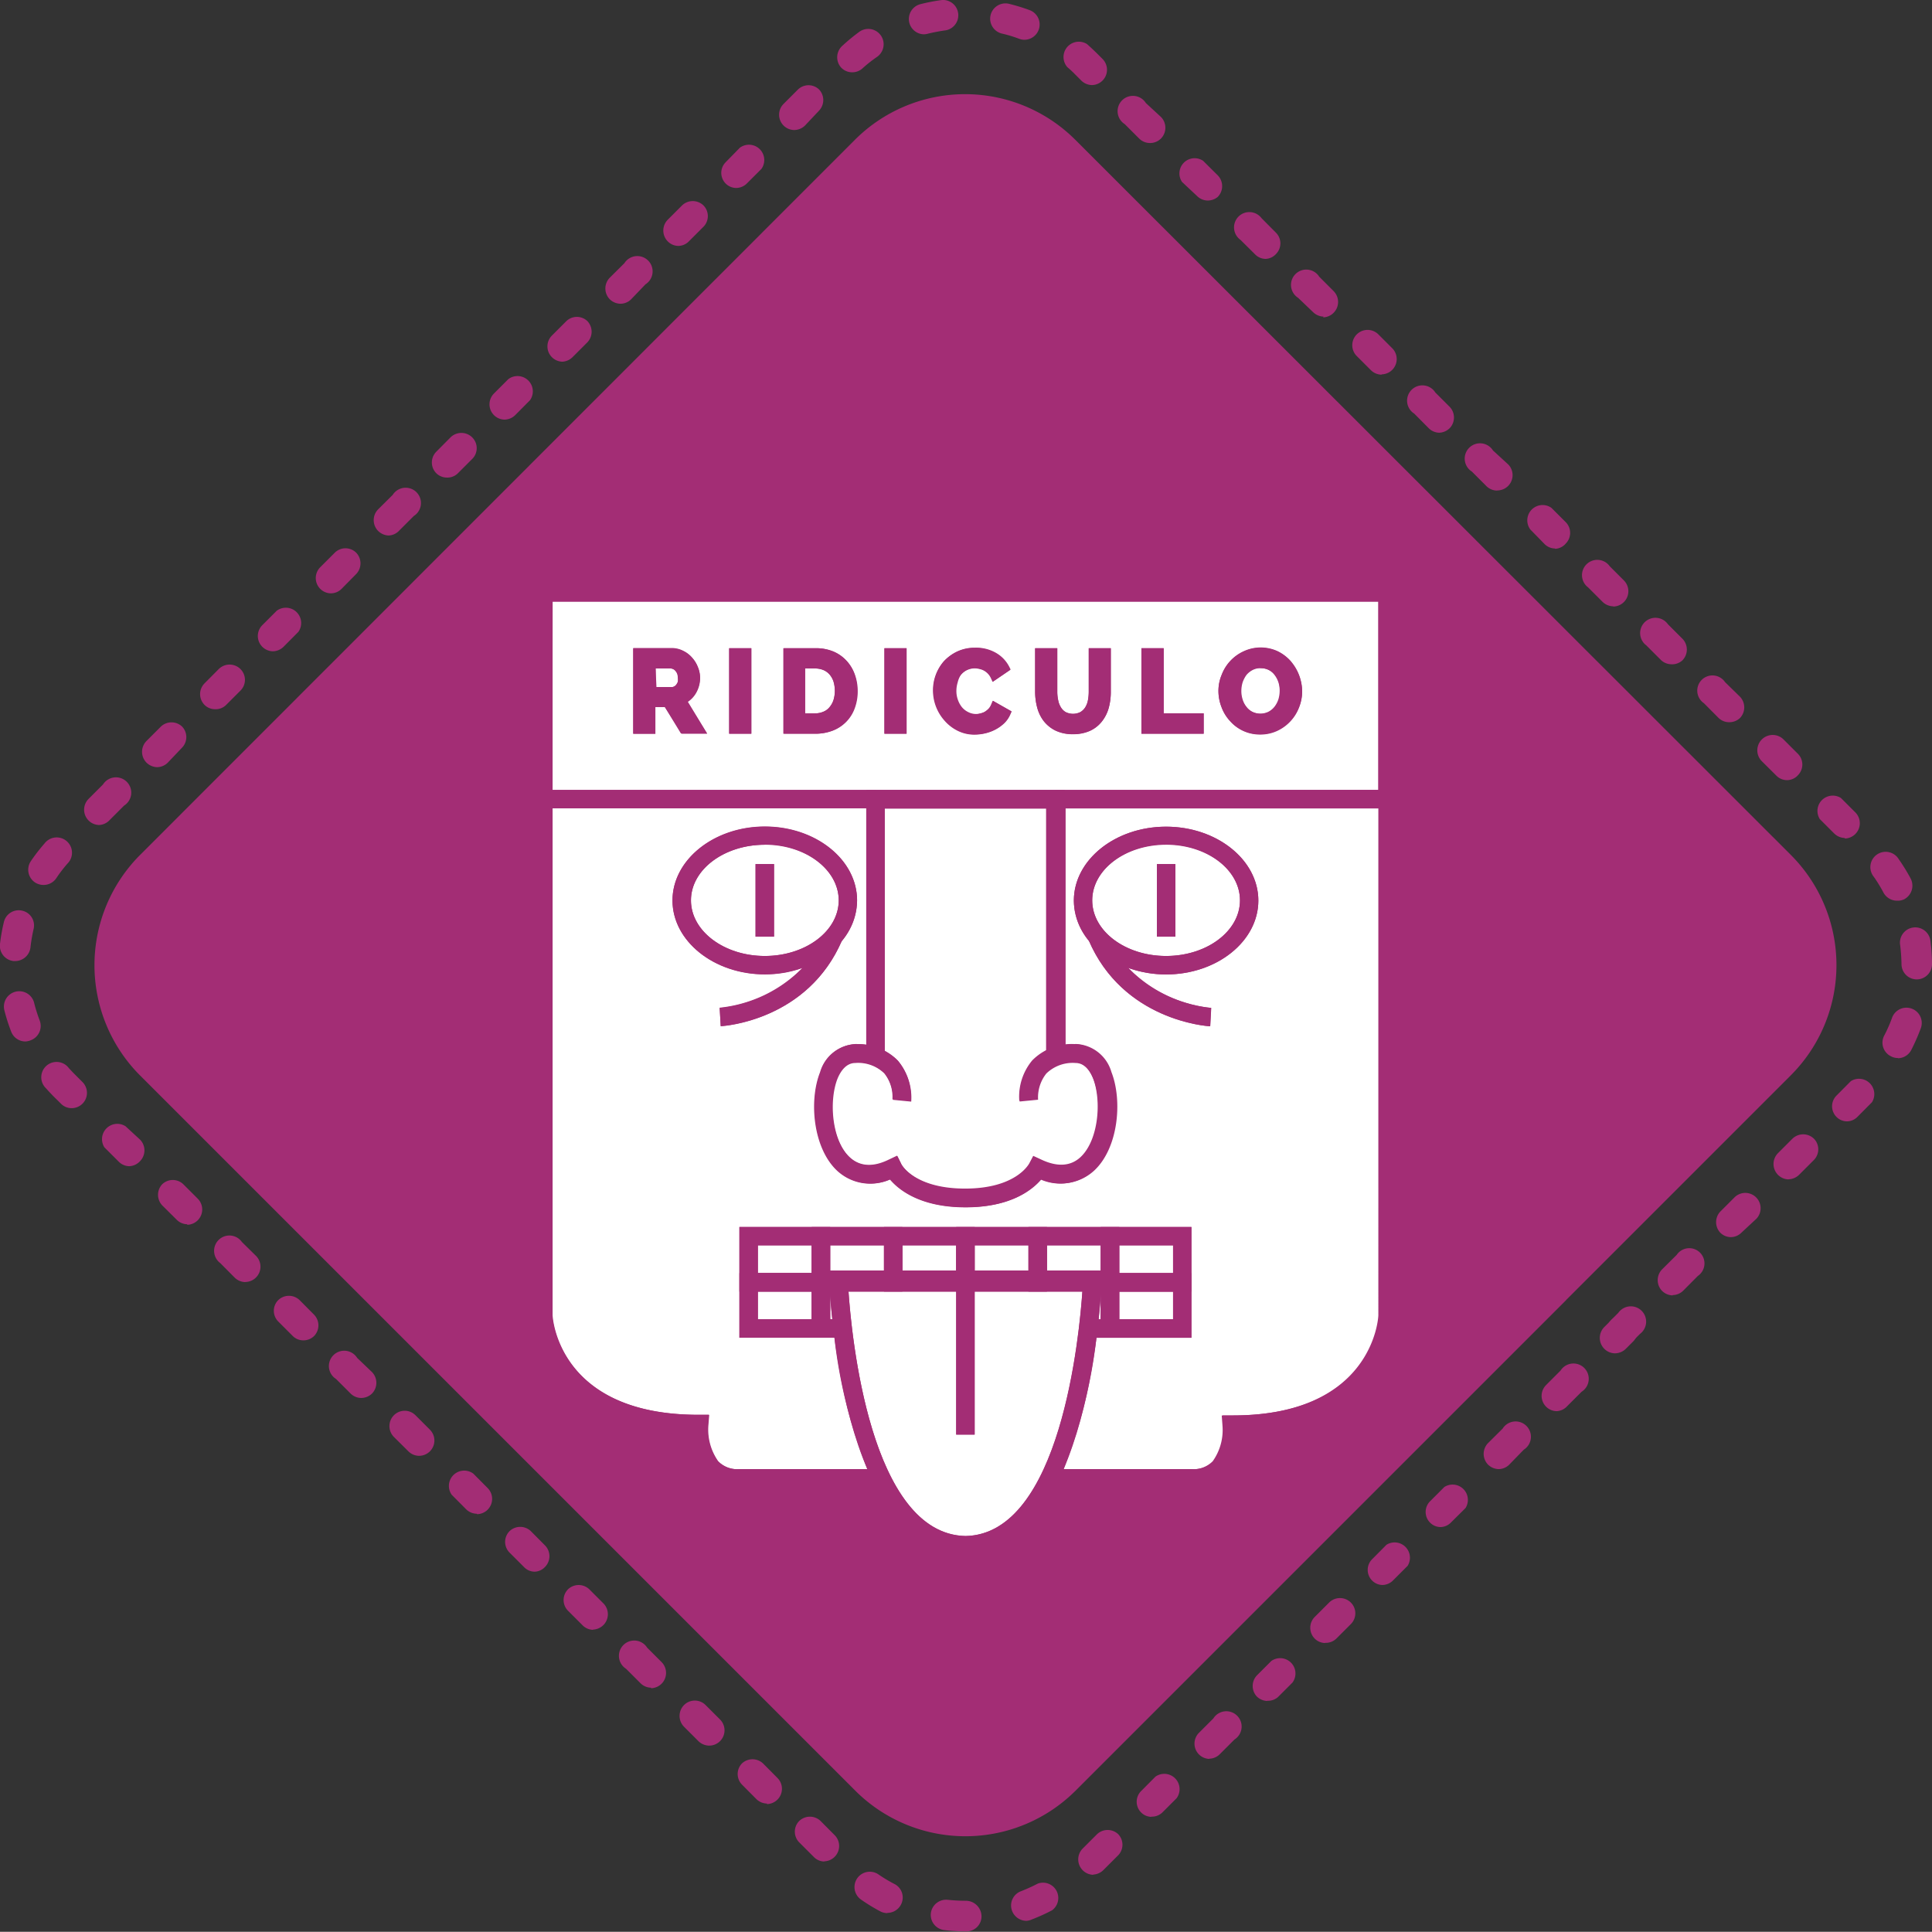 <svg xmlns="http://www.w3.org/2000/svg" id="Capa_1" data-name="Capa 1" viewBox="0 0 183.06 183.04"><rect x="0" y="0" width="183.06" height="183.04" fill="#333333" stroke="none"/><defs><style>.cls-1{fill:#a32d75;}.cls-2{fill:#fff;}</style></defs><path class="cls-1" d="M148.41,123.17l-46.49,46.49a14.77,14.77,0,0,1-20.89,0L13.27,101.9a14.79,14.79,0,0,1,0-20.89L81,13.25a14.77,14.77,0,0,1,20.89,0L169.68,81a14.77,14.77,0,0,1,0,20.89l-21.27,21.27"></path><path class="cls-1" d="M153,128.23a1.46,1.46,0,0,1-1-2.48l.68-.68a1.46,1.46,0,0,1,2.05,0,1.44,1.44,0,0,1,0,2.05l-.68.68A1.49,1.49,0,0,1,153,128.23Z"></path><path class="cls-1" d="M91.56,183h-.08a17.11,17.11,0,0,1-2-.12,1.45,1.45,0,0,1-1.28-1.6,1.46,1.46,0,0,1,1.61-1.27,16,16,0,0,0,1.69.09A1.49,1.49,0,0,1,93,181.59,1.42,1.42,0,0,1,91.56,183ZM97.25,182a1.46,1.46,0,0,1-1.35-.93,1.44,1.44,0,0,1,.83-1.87,15.55,15.55,0,0,0,1.61-.73A1.45,1.45,0,0,1,99.69,181a17.56,17.56,0,0,1-1.92.87A1.37,1.37,0,0,1,97.25,182Zm-13.17-.73a1.43,1.43,0,0,1-.66-.16A17.43,17.43,0,0,1,81.6,180a1.45,1.45,0,0,1,1.63-2.4,13.57,13.57,0,0,0,1.52.91,1.44,1.44,0,0,1,.62,1.95A1.46,1.46,0,0,1,84.08,181.25Zm19.5-3.63a1.46,1.46,0,0,1-1-2.48l1.37-1.37a1.46,1.46,0,0,1,2,0,1.44,1.44,0,0,1,0,2l-1.37,1.37A1.49,1.49,0,0,1,103.58,177.62Zm-25.47-1.26a1.41,1.41,0,0,1-1-.43l-1.37-1.37a1.44,1.44,0,0,1,0-2.05,1.46,1.46,0,0,1,2,0l1.37,1.38a1.45,1.45,0,0,1,0,2A1.43,1.43,0,0,1,78.11,176.36Zm31-4.23a1.41,1.41,0,0,1-1-.43,1.43,1.43,0,0,1,0-2l1.37-1.38a1.45,1.45,0,0,1,2,2.05l-1.37,1.37A1.45,1.45,0,0,1,109.07,172.13Zm-36.44-1.26a1.48,1.48,0,0,1-1-.42l-1.37-1.38a1.44,1.44,0,0,1,0-2,1.46,1.46,0,0,1,2,0l1.37,1.38a1.45,1.45,0,0,1-1,2.47Zm41.93-4.23a1.45,1.45,0,0,1-1-2.47l1.37-1.37a1.45,1.45,0,1,1,2,2l-1.38,1.38A1.44,1.44,0,0,1,114.56,166.64Zm-47.42-1.26a1.48,1.48,0,0,1-1-.42l-1.37-1.37a1.46,1.46,0,0,1,0-2.05,1.44,1.44,0,0,1,2.05,0l1.37,1.37a1.45,1.45,0,0,1-1,2.47Zm52.91-4.23a1.48,1.48,0,0,1-1-.42,1.46,1.46,0,0,1,0-2l1.37-1.37a1.45,1.45,0,0,1,2,2.05l-1.37,1.37A1.44,1.44,0,0,1,120.05,161.15Zm-58.4-1.26a1.44,1.44,0,0,1-1-.42l-1.37-1.37a1.45,1.45,0,1,1,2-2l1.37,1.37a1.45,1.45,0,0,1-1,2.47Zm63.88-4.23a1.44,1.44,0,0,1-1-.42,1.46,1.46,0,0,1,0-2.05l1.37-1.37a1.46,1.46,0,0,1,2.05,0,1.44,1.44,0,0,1,0,2.05l-1.37,1.37A1.44,1.44,0,0,1,125.53,155.66Zm-69.37-1.25a1.45,1.45,0,0,1-1-.43l-1.37-1.37a1.44,1.44,0,0,1,0-2.05,1.46,1.46,0,0,1,2,0l1.37,1.37a1.46,1.46,0,0,1,0,2A1.49,1.49,0,0,1,56.16,154.41ZM131,150.18a1.41,1.41,0,0,1-1-.43,1.43,1.43,0,0,1,0-2l1.37-1.38a1.45,1.45,0,0,1,2,2l-1.37,1.37A1.45,1.45,0,0,1,131,150.18Zm-80.34-1.26a1.41,1.41,0,0,1-1-.43l-1.37-1.37a1.44,1.44,0,0,1,0-2.05,1.46,1.46,0,0,1,2,0l1.37,1.38a1.45,1.45,0,0,1,0,2A1.41,1.41,0,0,1,50.68,148.92Zm85.83-4.23a1.41,1.41,0,0,1-1-.43,1.43,1.43,0,0,1,0-2l1.37-1.37a1.45,1.45,0,0,1,2,2l-1.38,1.37A1.41,1.41,0,0,1,136.51,144.69Zm-91.32-1.26a1.48,1.48,0,0,1-1-.42l-1.37-1.38a1.45,1.45,0,0,1,2.05-2L46.21,141a1.45,1.45,0,0,1-1,2.47ZM142,139.2a1.48,1.48,0,0,1-1-.42,1.46,1.46,0,0,1,0-2.05l1.38-1.37a1.45,1.45,0,1,1,2,2L143,138.78A1.44,1.44,0,0,1,142,139.2ZM39.7,137.94a1.44,1.44,0,0,1-1-.42l-1.38-1.37a1.46,1.46,0,0,1,0-2.05,1.44,1.44,0,0,1,2.05,0l1.37,1.37a1.45,1.45,0,0,1-1,2.47Zm107.79-4.23a1.45,1.45,0,0,1-1-2.47l1.37-1.37a1.45,1.45,0,1,1,2,2l-1.37,1.37A1.44,1.44,0,0,1,147.49,133.71ZM34.21,132.46a1.45,1.45,0,0,1-1-.43l-1.37-1.37a1.45,1.45,0,1,1,2-2L35.24,130a1.46,1.46,0,0,1,0,2.05A1.49,1.49,0,0,1,34.21,132.46ZM28.72,127a1.41,1.41,0,0,1-1-.43l-1.37-1.37a1.44,1.44,0,0,1,0-2,1.46,1.46,0,0,1,2.05,0l1.37,1.38a1.45,1.45,0,0,1,0,2A1.43,1.43,0,0,1,28.72,127Zm129.77-4.26a1.48,1.48,0,0,1-1-.42,1.46,1.46,0,0,1,0-2.05l1.38-1.37a1.44,1.44,0,1,1,2,2l-1.37,1.38A1.44,1.44,0,0,1,158.49,122.71ZM23.24,121.48a1.48,1.48,0,0,1-1-.42l-1.37-1.38a1.45,1.45,0,1,1,2.05-2L24.26,119a1.45,1.45,0,0,1-1,2.47ZM164,117.22a1.44,1.44,0,0,1-1-.42,1.46,1.46,0,0,1,0-2l1.37-1.37a1.45,1.45,0,0,1,2.05,2.05L165,116.8A1.44,1.44,0,0,1,164,117.22ZM17.75,116a1.44,1.44,0,0,1-1-.42l-1.38-1.37a1.46,1.46,0,0,1,0-2,1.44,1.44,0,0,1,2,0l1.37,1.37a1.45,1.45,0,0,1-1,2.47Zm151.71-4.25a1.46,1.46,0,0,1-1-2.48l1.37-1.37a1.46,1.46,0,0,1,2.05,0,1.44,1.44,0,0,1,0,2l-1.37,1.37A1.49,1.49,0,0,1,169.46,111.74ZM12.26,110.5a1.44,1.44,0,0,1-1-.42l-1.37-1.37a1.45,1.45,0,0,1,2-2L13.29,108a1.46,1.46,0,0,1,0,2A1.48,1.48,0,0,1,12.26,110.5ZM175,106.25a1.41,1.41,0,0,1-1-.43,1.43,1.43,0,0,1,0-2l1.37-1.38a1.45,1.45,0,0,1,2,2L176,105.82A1.41,1.41,0,0,1,175,106.25ZM6.77,105a1.41,1.41,0,0,1-1-.43l-.71-.7c-.24-.25-.48-.5-.7-.75a1.45,1.45,0,1,1,2.16-1.92c.19.21.39.42.59.62l.71.71a1.45,1.45,0,0,1-1,2.47Zm173.07-4.75a1.4,1.4,0,0,1-.66-.16,1.44,1.44,0,0,1-.63-2,13.57,13.57,0,0,0,.71-1.61,1.45,1.45,0,1,1,2.72,1,19.65,19.65,0,0,1-.85,1.94A1.45,1.45,0,0,1,179.84,100.27ZM2.41,98.68a1.44,1.44,0,0,1-1.35-.93,17.4,17.4,0,0,1-.64-2A1.45,1.45,0,1,1,3.23,95a14.38,14.38,0,0,0,.53,1.69,1.45,1.45,0,0,1-.83,1.87A1.58,1.58,0,0,1,2.41,98.68Zm179.2-5.88a1.45,1.45,0,0,1-1.44-1.44,17.15,17.15,0,0,0-.12-1.76,1.45,1.45,0,1,1,2.87-.37,16.62,16.62,0,0,1,.14,2.11,1.45,1.45,0,0,1-1.44,1.46ZM1.45,91.06H1.28A1.45,1.45,0,0,1,0,89.44a16.81,16.81,0,0,1,.37-2.08,1.44,1.44,0,0,1,1.74-1.07A1.43,1.43,0,0,1,3.19,88a15.08,15.08,0,0,0-.3,1.74A1.46,1.46,0,0,1,1.45,91.06Zm178.29-5.72a1.45,1.45,0,0,1-1.28-.77,13.71,13.71,0,0,0-.92-1.5,1.45,1.45,0,1,1,2.37-1.66,17.8,17.8,0,0,1,1.11,1.8,1.46,1.46,0,0,1-.6,2A1.4,1.4,0,0,1,179.74,85.34ZM4.12,83.85a1.46,1.46,0,0,1-.82-.25,1.45,1.45,0,0,1-.38-2,17.28,17.28,0,0,1,1.29-1.67,1.45,1.45,0,1,1,2.18,1.9,13.28,13.28,0,0,0-1.07,1.4A1.45,1.45,0,0,1,4.12,83.85ZM174.8,79.4a1.48,1.48,0,0,1-1-.42l-1.37-1.37a1.45,1.45,0,0,1,2-2l1.37,1.37a1.45,1.45,0,0,1-1,2.47ZM9.39,78.17a1.45,1.45,0,0,1-1-2.47l1.37-1.37a1.45,1.45,0,1,1,2,2l-1.37,1.37A1.44,1.44,0,0,1,9.39,78.17Zm159.92-4.25a1.41,1.41,0,0,1-1-.43l-1.38-1.37A1.45,1.45,0,0,1,169,70.07l1.37,1.37a1.44,1.44,0,0,1,0,2A1.41,1.41,0,0,1,169.31,73.92ZM14.88,72.69a1.49,1.49,0,0,1-1-.43,1.46,1.46,0,0,1,0-2.05l1.37-1.37a1.46,1.46,0,0,1,2,0,1.44,1.44,0,0,1,0,2L15.9,72.26A1.45,1.45,0,0,1,14.88,72.69Zm148.94-4.26a1.44,1.44,0,0,1-1-.42l-1.37-1.38a1.44,1.44,0,1,1,2-2L164.85,66a1.46,1.46,0,0,1,0,2.05A1.48,1.48,0,0,1,163.82,68.43ZM20.36,67.2a1.41,1.41,0,0,1-1-.43,1.45,1.45,0,0,1,0-2l1.37-1.38a1.46,1.46,0,0,1,2.05,0,1.44,1.44,0,0,1,0,2.05l-1.37,1.37A1.41,1.41,0,0,1,20.36,67.2Zm138-4.26a1.44,1.44,0,0,1-1-.42l-1.37-1.37a1.45,1.45,0,1,1,2.05-2l1.37,1.37a1.46,1.46,0,0,1,0,2.05A1.44,1.44,0,0,1,158.33,62.94ZM25.85,61.71a1.45,1.45,0,0,1-1-2.47l1.37-1.37a1.45,1.45,0,0,1,2.05,2l-1.37,1.38A1.48,1.48,0,0,1,25.85,61.71Zm127-4.26a1.48,1.48,0,0,1-1-.42l-1.37-1.37a1.45,1.45,0,1,1,2.05-2L153.87,55a1.45,1.45,0,0,1-1,2.47ZM31.34,56.22a1.45,1.45,0,0,1-1-2.47l1.37-1.37a1.44,1.44,0,0,1,2.05,0,1.46,1.46,0,0,1,0,2L32.36,55.8A1.44,1.44,0,0,1,31.34,56.22Zm116-4.25a1.41,1.41,0,0,1-1-.43L145,50.17a1.45,1.45,0,0,1,2-2.05l1.37,1.37a1.44,1.44,0,0,1,0,2A1.41,1.41,0,0,1,147.36,52ZM36.83,50.74a1.49,1.49,0,0,1-1-.43,1.46,1.46,0,0,1,0-2.05l1.38-1.37a1.45,1.45,0,1,1,2,2l-1.37,1.37A1.45,1.45,0,0,1,36.83,50.74Zm105-4.26a1.41,1.41,0,0,1-1-.43l-1.37-1.37a1.45,1.45,0,1,1,2-2L142.9,44a1.45,1.45,0,0,1-1,2.47ZM42.32,45.25a1.43,1.43,0,0,1-1-.43,1.45,1.45,0,0,1,0-2l1.37-1.38a1.46,1.46,0,0,1,2.05,0,1.44,1.44,0,0,1,0,2.05l-1.37,1.37A1.41,1.41,0,0,1,42.32,45.25ZM136.38,41a1.44,1.44,0,0,1-1-.42L134,39.19a1.45,1.45,0,1,1,2-2l1.37,1.37a1.46,1.46,0,0,1,0,2A1.48,1.48,0,0,1,136.38,41ZM47.8,39.76a1.45,1.45,0,0,1-1-2.47l1.37-1.37a1.45,1.45,0,0,1,2.05,2l-1.37,1.38A1.48,1.48,0,0,1,47.8,39.76Zm83.1-4.26a1.46,1.46,0,0,1-1-.42l-1.37-1.37a1.45,1.45,0,0,1,2.05-2.05L131.92,33a1.45,1.45,0,0,1-1,2.47ZM53.29,34.27a1.45,1.45,0,0,1-1-2.47l1.37-1.37a1.44,1.44,0,0,1,2,0,1.46,1.46,0,0,1,0,2l-1.37,1.37A1.48,1.48,0,0,1,53.29,34.27ZM125.41,30a1.49,1.49,0,0,1-1-.43L123,28.22a1.45,1.45,0,1,1,2-2l1.37,1.37a1.46,1.46,0,0,1-1,2.48ZM58.78,28.78a1.48,1.48,0,0,1-1-.42,1.46,1.46,0,0,1,0-2.05l1.38-1.37a1.45,1.45,0,1,1,2,2L59.8,28.36A1.44,1.44,0,0,1,58.78,28.78Zm61.14-4.25a1.41,1.41,0,0,1-1-.43l-1.38-1.37a1.45,1.45,0,1,1,2-2.05l1.37,1.38a1.43,1.43,0,0,1,0,2A1.41,1.41,0,0,1,119.92,24.53ZM64.27,23.3a1.43,1.43,0,0,1-1-.43,1.46,1.46,0,0,1,0-2.05l1.37-1.37a1.46,1.46,0,0,1,2,0,1.44,1.44,0,0,1,0,2.05l-1.37,1.37A1.41,1.41,0,0,1,64.27,23.3ZM114.43,19a1.44,1.44,0,0,1-1-.42L112,17.24a1.44,1.44,0,0,1,2-2l1.38,1.37a1.46,1.46,0,0,1,0,2.05A1.48,1.48,0,0,1,114.43,19ZM69.75,17.81a1.41,1.41,0,0,1-1-.43,1.43,1.43,0,0,1,0-2L70.1,14a1.45,1.45,0,0,1,2.05,2l-1.37,1.37A1.45,1.45,0,0,1,69.75,17.81Zm39.19-4.26a1.44,1.44,0,0,1-1-.42l-1.37-1.37a1.45,1.45,0,1,1,2-2L110,11.08a1.46,1.46,0,0,1,0,2.05A1.44,1.44,0,0,1,108.94,13.55Zm-33.7-1.23a1.45,1.45,0,0,1-1-2.47l1.37-1.37a1.44,1.44,0,0,1,2,0,1.46,1.46,0,0,1,0,2L76.27,11.9A1.48,1.48,0,0,1,75.24,12.32Zm28.22-4.26a1.48,1.48,0,0,1-1-.42l-.57-.57a9.87,9.87,0,0,0-.75-.7A1.45,1.45,0,0,1,103,4.18q.46.41.9.84l.57.57a1.45,1.45,0,0,1-1,2.47ZM80.75,6.85a1.43,1.43,0,0,1-1.08-.48,1.46,1.46,0,0,1,.11-2A18.71,18.71,0,0,1,81.44,3,1.45,1.45,0,0,1,83.1,5.39a13.15,13.15,0,0,0-1.39,1.1A1.45,1.45,0,0,1,80.75,6.85ZM97.08,3.77a1.43,1.43,0,0,1-.5-.09,12.63,12.63,0,0,0-1.69-.51A1.45,1.45,0,0,1,95.56.35a18,18,0,0,1,2,.61,1.45,1.45,0,0,1-.5,2.81Zm-9.54-.52A1.45,1.45,0,0,1,87.19.4,17.59,17.59,0,0,1,89.26,0a1.45,1.45,0,0,1,.37,2.87,16.69,16.69,0,0,0-1.74.33A1.45,1.45,0,0,1,87.54,3.25Z"></path><path class="cls-1" d="M153.66,127.54a1.45,1.45,0,0,1-1-2.47l.68-.68a1.45,1.45,0,1,1,2.05,2l-.68.68A1.44,1.44,0,0,1,153.66,127.54Z"></path><path class="cls-2" d="M51.44,56.14v21h0V124.2c0,.11.6,10.53,14.41,10.94a6,6,0,0,0,1.36,3.7,4.14,4.14,0,0,0,3.21,1.31H83.2c1.86,3.52,4.51,6.14,8.29,6.21s6.42-2.69,8.28-6.21h12.76a4.18,4.18,0,0,0,3.22-1.31,6,6,0,0,0,1.35-3.7c13.81-.41,14.41-10.83,14.42-11v-68Z"></path><path class="cls-1" d="M132.34,76.59H50.61V55.21h81.73Zm-80-1.74H130.6V57H52.36Z"></path><path class="cls-1" d="M60.34,69.19V61.74h3.3a2.17,2.17,0,0,1,1,.22,2.33,2.33,0,0,1,.75.57,2.68,2.68,0,0,1,.49.79,2.41,2.41,0,0,1,.18.9,2.52,2.52,0,0,1-.36,1.32,2.07,2.07,0,0,1-1,.85l1.7,2.8H64.74l-1.52-2.5H61.79v2.5Zm1.45-3.76h1.82a.82.82,0,0,0,.37-.1,1,1,0,0,0,.3-.26,1.24,1.24,0,0,0,.2-.38,1.45,1.45,0,0,0,.07-.47,1.42,1.42,0,0,0-.08-.48,1.26,1.26,0,0,0-.23-.39,1.11,1.11,0,0,0-.32-.25.88.88,0,0,0-.38-.09H61.79Z"></path><path class="cls-1" d="M67,69.52h-2.4L63,67h-.91v2.5H60v-8.1h3.62a2.36,2.36,0,0,1,1.09.25,2.58,2.58,0,0,1,.85.64,2.82,2.82,0,0,1,.55.89,2.66,2.66,0,0,1,.21,1,2.85,2.85,0,0,1-.41,1.49,2.48,2.48,0,0,1-.8.81Zm-2-.66h.86l-1.59-2.62.35-.15a1.78,1.78,0,0,0,.83-.73,2.12,2.12,0,0,0,.31-1.14,2.16,2.16,0,0,0-.15-.78,2.58,2.58,0,0,0-.44-.7,2.27,2.27,0,0,0-.65-.49,1.77,1.77,0,0,0-.8-.18h-3v6.79h.79V66.37H63.4Zm-1.31-3.11H61.46V62.69h2.08a1.2,1.2,0,0,1,.52.12,1.37,1.37,0,0,1,.43.33,1.64,1.64,0,0,1,.28.48,1.68,1.68,0,0,1,.11.6,1.9,1.9,0,0,1-.09.58,1.82,1.82,0,0,1-.25.48,1.23,1.23,0,0,1-.41.34A1.06,1.06,0,0,1,63.61,65.75Zm-1.49-.65h1.49a.42.42,0,0,0,.21-.06.54.54,0,0,0,.2-.17,1.06,1.06,0,0,0,.15-.28,1.5,1.5,0,0,0,0-.37,1.06,1.06,0,0,0-.06-.37.88.88,0,0,0-.17-.28.52.52,0,0,0-.22-.17.49.49,0,0,0-.23-.06H62.12Z"></path><path class="cls-1" d="M69.42,69.19V61.74h1.45v7.45Z"></path><path class="cls-1" d="M71.19,69.52h-2.1v-8.1h2.1Zm-1.44-.66h.79V62.07h-.79Z"></path><path class="cls-1" d="M74.51,69.19V61.74h2.71a4,4,0,0,1,1.6.3,3.17,3.17,0,0,1,1.15.8A3.13,3.13,0,0,1,80.66,64a4.75,4.75,0,0,1,0,3,3.48,3.48,0,0,1-.74,1.18,3.36,3.36,0,0,1-1.16.75,4.07,4.07,0,0,1-1.52.27Zm4.92-3.73a3.12,3.12,0,0,0-.14-1,2.27,2.27,0,0,0-.43-.78,2,2,0,0,0-.7-.5,2.35,2.35,0,0,0-.94-.18H76v4.91h1.26a2.21,2.21,0,0,0,1-.19,1.8,1.8,0,0,0,.69-.52,2.27,2.27,0,0,0,.43-.78A3,3,0,0,0,79.43,65.46Z"></path><path class="cls-1" d="M77.22,69.52h-3v-8.1h3a4.27,4.27,0,0,1,1.73.32,3.55,3.55,0,0,1,1.26.87,3.68,3.68,0,0,1,.76,1.3,4.62,4.62,0,0,1,.25,1.55,4.57,4.57,0,0,1-.28,1.65,3.55,3.55,0,0,1-2.08,2.12A4.52,4.52,0,0,1,77.22,69.52Zm-2.38-.66h2.38a3.84,3.84,0,0,0,1.4-.24,3.08,3.08,0,0,0,1-.68,3,3,0,0,0,.67-1.06,4.44,4.44,0,0,0,0-2.76,3.12,3.12,0,0,0-.62-1.06,3,3,0,0,0-1-.72,3.67,3.67,0,0,0-1.47-.27H74.84Zm2.38-.61H75.63V62.69h1.59a2.59,2.59,0,0,1,1.07.2,2.29,2.29,0,0,1,.81.59,2.51,2.51,0,0,1,.5.89,3.46,3.46,0,0,1,.16,1.09,3.38,3.38,0,0,1-.16,1.07,2.62,2.62,0,0,1-.49.9,2.19,2.19,0,0,1-.8.6A2.56,2.56,0,0,1,77.22,68.25Zm-.93-.66h.93a1.86,1.86,0,0,0,.81-.16,1.4,1.4,0,0,0,.58-.43,2,2,0,0,0,.37-.67,3,3,0,0,0,.13-.87,3.13,3.13,0,0,0-.13-.89,2,2,0,0,0-.37-.66,1.63,1.63,0,0,0-.58-.42,2,2,0,0,0-.81-.15h-.93Z"></path><path class="cls-1" d="M84.12,69.19V61.74h1.45v7.45Z"></path><path class="cls-1" d="M85.9,69.52H83.8v-8.1h2.1Zm-1.45-.66h.79V62.07h-.79Z"></path><path class="cls-1" d="M88.77,65.42A3.71,3.71,0,0,1,89,64.07a3.55,3.55,0,0,1,1.87-2,3.5,3.5,0,0,1,1.55-.33,3.39,3.39,0,0,1,1.78.45,3,3,0,0,1,1.12,1.18l-1.12.76a1.81,1.81,0,0,0-.35-.53,2.05,2.05,0,0,0-.45-.34,2.38,2.38,0,0,0-1-.24,2,2,0,0,0-1,.22,2.18,2.18,0,0,0-.67.57,2.75,2.75,0,0,0-.41.8,3,3,0,0,0-.13.89,2.79,2.79,0,0,0,.16,1,2.49,2.49,0,0,0,.44.8,2.18,2.18,0,0,0,.69.55,1.91,1.91,0,0,0,.89.21,2.53,2.53,0,0,0,.53-.06,1.87,1.87,0,0,0,.51-.2,1.93,1.93,0,0,0,.46-.35,1.74,1.74,0,0,0,.34-.52l1.18.68a2.23,2.23,0,0,1-.51.74,3,3,0,0,1-.74.54,3.81,3.81,0,0,1-.89.34,3.67,3.67,0,0,1-.92.11,3.23,3.23,0,0,1-1.46-.33A4,4,0,0,1,89.78,68,4.11,4.11,0,0,1,89,66.82,3.83,3.83,0,0,1,88.77,65.42Z"></path><path class="cls-1" d="M92.38,69.58a3.5,3.5,0,0,1-1.61-.37,4,4,0,0,1-1.23-.95,4.3,4.3,0,0,1-1.1-2.84,4.17,4.17,0,0,1,1-2.76,4.09,4.09,0,0,1,1.26-.93,3.82,3.82,0,0,1,1.69-.36,3.75,3.75,0,0,1,2,.5,3.18,3.18,0,0,1,1.24,1.31l.13.26-1.67,1.14-.16-.35a1.55,1.55,0,0,0-.3-.44,1.64,1.64,0,0,0-.37-.28,1.5,1.5,0,0,0-.42-.15A1.7,1.7,0,0,0,91,64a2.42,2.42,0,0,0-.35.7,2.71,2.71,0,0,0-.12.79,2.39,2.39,0,0,0,.14.84,2.36,2.36,0,0,0,.38.7,1.82,1.82,0,0,0,.6.47,1.61,1.61,0,0,0,1.18.12,1.79,1.79,0,0,0,.44-.16,2.08,2.08,0,0,0,.38-.3,1.31,1.31,0,0,0,.26-.41l.15-.35,1.76,1-.12.27a2.57,2.57,0,0,1-.58.85,3.72,3.72,0,0,1-.82.59,4,4,0,0,1-1,.37A4.4,4.4,0,0,1,92.38,69.58ZM92.44,62A3.18,3.18,0,0,0,90,63.1a3.24,3.24,0,0,0-.66,1.08,3.57,3.57,0,0,0,0,2.52A3.76,3.76,0,0,0,90,67.82a3.6,3.6,0,0,0,1,.81,3.11,3.11,0,0,0,2.15.19,3.16,3.16,0,0,0,.81-.31A2.72,2.72,0,0,0,94.7,68a2.24,2.24,0,0,0,.31-.38l-.62-.35a2.17,2.17,0,0,1-.24.29,2.29,2.29,0,0,1-.53.41,2.57,2.57,0,0,1-.6.23,2.38,2.38,0,0,1-1.64-.17,2.67,2.67,0,0,1-1.29-1.55,3.13,3.13,0,0,1-.18-1.05,3.4,3.4,0,0,1,.15-1,2.79,2.79,0,0,1,.46-.89,2.36,2.36,0,0,1,.77-.67A2.46,2.46,0,0,1,93,62.72a2.6,2.6,0,0,1,.59.21,2,2,0,0,1,.53.41,1.56,1.56,0,0,1,.23.28l.57-.39a2.72,2.72,0,0,0-.85-.8A3.18,3.18,0,0,0,92.44,62Z"></path><path class="cls-1" d="M101.66,68a1.6,1.6,0,0,0,1.43-.75,2.19,2.19,0,0,0,.31-.77,4.43,4.43,0,0,0,.09-.9v-3.8h1.43v3.8a5.57,5.57,0,0,1-.18,1.44,3.06,3.06,0,0,1-.58,1.17,2.76,2.76,0,0,1-1,.8,3.34,3.34,0,0,1-1.48.29,3.31,3.31,0,0,1-1.51-.31,2.74,2.74,0,0,1-1-.81,3.39,3.39,0,0,1-.56-1.18,5.9,5.9,0,0,1-.17-1.4v-3.8h1.45v3.8a4.46,4.46,0,0,0,.09.91,2.29,2.29,0,0,0,.3.77,1.7,1.7,0,0,0,.56.54A1.62,1.62,0,0,0,101.66,68Z"></path><path class="cls-1" d="M101.67,69.57a3.7,3.7,0,0,1-1.66-.34,3.21,3.21,0,0,1-1.13-.92A3.5,3.5,0,0,1,98.27,67a5.56,5.56,0,0,1-.19-1.48V61.42h2.1v4.12a3.8,3.8,0,0,0,.09.84,1.94,1.94,0,0,0,.26.66,1.27,1.27,0,0,0,.45.44,1.56,1.56,0,0,0,1.38,0,1.38,1.38,0,0,0,.46-.44,1.94,1.94,0,0,0,.26-.66,4.49,4.49,0,0,0,.08-.83V61.42h2.09v4.12a5.7,5.7,0,0,1-.19,1.52,3.63,3.63,0,0,1-.64,1.29,3.05,3.05,0,0,1-1.13.9A3.84,3.84,0,0,1,101.67,69.57Zm-2.93-7.5v3.47a5.17,5.17,0,0,0,.16,1.31,2.93,2.93,0,0,0,.5,1.07,2.59,2.59,0,0,0,.9.72,3.12,3.12,0,0,0,1.37.28,3,3,0,0,0,1.34-.27,2.32,2.32,0,0,0,.89-.7,2.84,2.84,0,0,0,.52-1.06,4.89,4.89,0,0,0,.18-1.35V62.07h-.79v3.47a5,5,0,0,1-.09,1,2.81,2.81,0,0,1-.35.89,2.12,2.12,0,0,1-.68.65,2.2,2.2,0,0,1-2,0,2.08,2.08,0,0,1-.68-.64,2.58,2.58,0,0,1-.34-.89,4.37,4.37,0,0,1-.1-1V62.07Z"></path><path class="cls-1" d="M108.48,69.19V61.74h1.45v6.18h3.79v1.27Z"></path><path class="cls-1" d="M114.05,69.52h-5.9v-8.1h2.11v6.17h3.79Zm-5.24-.66h4.59v-.61h-3.8V62.07h-.79Z"></path><path class="cls-1" d="M119.41,69.24a3.25,3.25,0,0,1-1.48-.32,3.48,3.48,0,0,1-1.15-.85,3.82,3.82,0,0,1-.74-1.21,3.93,3.93,0,0,1-.26-1.39,3.68,3.68,0,0,1,.28-1.43,3.83,3.83,0,0,1,.76-1.2A3.88,3.88,0,0,1,118,62a3.42,3.42,0,0,1,1.46-.31,3.31,3.31,0,0,1,1.48.33,3.6,3.6,0,0,1,1.13.87,3.91,3.91,0,0,1,1,2.6,3.78,3.78,0,0,1-.27,1.42,4,4,0,0,1-.76,1.2,3.54,3.54,0,0,1-1.15.82A3.42,3.42,0,0,1,119.41,69.24Zm-2.16-3.77a2.92,2.92,0,0,0,.15.93,2.45,2.45,0,0,0,.42.8,2.14,2.14,0,0,0,.68.55,2.14,2.14,0,0,0,1.85,0,2.09,2.09,0,0,0,.68-.57,2.46,2.46,0,0,0,.42-.8,3.14,3.14,0,0,0,.14-.91,3,3,0,0,0-.15-.94,2.62,2.62,0,0,0-.43-.79,2,2,0,0,0-.68-.55,1.94,1.94,0,0,0-.91-.21,1.88,1.88,0,0,0-.93.22,2,2,0,0,0-.68.56,2.55,2.55,0,0,0-.42.8A3.14,3.14,0,0,0,117.25,65.47Z"></path><path class="cls-1" d="M119.41,69.57a3.75,3.75,0,0,1-2.87-1.28,3.92,3.92,0,0,1-.8-1.31,4.18,4.18,0,0,1-.29-1.51,3.9,3.9,0,0,1,.31-1.55,4,4,0,0,1,2.09-2.22,3.83,3.83,0,0,1,3.21,0,4,4,0,0,1,1.24.94,4.42,4.42,0,0,1,1.08,2.82,4.06,4.06,0,0,1-.3,1.54,4,4,0,0,1-.82,1.3,4,4,0,0,1-1.25.9A3.74,3.74,0,0,1,119.41,69.57Zm0-7.55a3.07,3.07,0,0,0-1.32.28,3.37,3.37,0,0,0-1.06.76,3.74,3.74,0,0,0-.7,1.11,3.34,3.34,0,0,0-.25,1.3,3.59,3.59,0,0,0,.92,2.38,3.13,3.13,0,0,0,1,.78,3.32,3.32,0,0,0,2.66,0,3.22,3.22,0,0,0,1-.76,3.43,3.43,0,0,0,.69-1.09,3.38,3.38,0,0,0,.25-1.3,3.53,3.53,0,0,0-.24-1.27,3.83,3.83,0,0,0-.67-1.12,3.51,3.51,0,0,0-1-.78A2.92,2.92,0,0,0,119.44,62Zm0,6.27a2.34,2.34,0,0,1-1.07-.24,2.48,2.48,0,0,1-.79-.65,3,3,0,0,1-.48-.9,3.57,3.57,0,0,1-.16-1,3.18,3.18,0,0,1,.16-1,2.67,2.67,0,0,1,.47-.9,2.25,2.25,0,0,1,.78-.65,2.49,2.49,0,0,1,2.15,0,2.44,2.44,0,0,1,.78.64,2.8,2.8,0,0,1,.49.9,3.29,3.29,0,0,1,.17,1,3.08,3.08,0,0,1-.16,1,2.72,2.72,0,0,1-.47.91,2.51,2.51,0,0,1-.79.66A2.24,2.24,0,0,1,119.42,68.29Zm0-5a1.63,1.63,0,0,0-.78.18,1.91,1.91,0,0,0-.58.47,2.72,2.72,0,0,0-.36.7,2.79,2.79,0,0,0-.12.81,2.62,2.62,0,0,0,.13.83,2.09,2.09,0,0,0,.37.69,1.64,1.64,0,0,0,.57.47,1.77,1.77,0,0,0,1.54,0,1.8,1.8,0,0,0,.58-.48,2.35,2.35,0,0,0,.37-.7,2.84,2.84,0,0,0,.12-.81,2.53,2.53,0,0,0-.13-.83,2.36,2.36,0,0,0-.38-.7,1.61,1.61,0,0,0-.57-.46A1.7,1.7,0,0,0,119.42,63.31Z"></path><path class="cls-1" d="M78.66,126.75h-8.6v-6.12h8.6ZM71.81,125h5.1v-2.62h-5.1Z"></path><path class="cls-1" d="M78.66,122.38h-8.6v-6.12h8.6Zm-6.85-1.75h5.1V118h-5.1Z"></path><polygon class="cls-1" points="79.46 126.75 76.91 126.75 76.91 120.63 79.17 120.63 79.17 122.38 78.66 122.38 78.66 125 79.46 125 79.46 126.75"></polygon><path class="cls-1" d="M85.5,122.38H76.91v-6.12H85.5Zm-6.84-1.75h5.1V118h-5.1Z"></path><path class="cls-1" d="M92.35,122.38H83.76v-6.12h8.59Zm-6.85-1.75h5.1V118H85.5Z"></path><polygon class="cls-1" points="83.83 99.65 82.08 99.65 82.08 74.84 91.48 74.84 91.48 76.59 83.83 76.59 83.83 99.65"></polygon><path class="cls-1" d="M83.55,141H70a4.26,4.26,0,0,1-3.28-1.33,6.12,6.12,0,0,1-1.38-3.78c-14.1-.42-14.71-11.06-14.72-11.17V74.85H83v1.74H52.36v48c0,.35.62,9.47,13.84,9.47h1l-.08,1a5.2,5.2,0,0,0,.93,3.39,2.55,2.55,0,0,0,2,.76H83.55Z"></path><path class="cls-1" d="M72.47,92.33c-4.82,0-8.75-3.15-8.75-7s3.93-7,8.75-7,8.74,3.15,8.74,7S77.29,92.33,72.47,92.33Zm0-12.29c-3.86,0-7,2.36-7,5.27s3.14,5.27,7,5.27,7-2.36,7-5.27S76.32,80,72.47,80Z"></path><path class="cls-1" d="M68.29,97.24l-.1-1.74c.29,0,7.2-.52,10-7.12l1.6.68C76.57,96.68,68.63,97.22,68.29,97.24Z"></path><rect class="cls-1" x="71.59" y="81.87" width="1.75" height="6.88"></rect><path class="cls-1" d="M112.89,126.75H104.3v-6.12h8.59ZM106.05,125h5.1v-2.62h-5.1Z"></path><path class="cls-1" d="M112.89,122.38H104.3v-6.12h8.59Zm-6.84-1.75h5.1V118h-5.1Z"></path><polygon class="cls-1" points="106.05 126.75 103.11 126.75 103.11 125 104.3 125 104.3 122.38 104.1 122.38 104.1 120.63 106.05 120.63 106.05 126.75"></polygon><path class="cls-1" d="M106.05,122.38h-8.6v-6.12h8.6Zm-6.85-1.75h5.1V118H99.2Z"></path><path class="cls-1" d="M99.2,122.38H90.6v-6.12h8.6Zm-6.85-1.75h5.1V118h-5.1Z"></path><polygon class="cls-1" points="100.88 99.65 99.13 99.65 99.13 76.59 91.48 76.59 91.48 74.84 100.88 74.84 100.88 99.65"></polygon><path class="cls-1" d="M91.48,114.4c-4.29,0-6.33-1.66-7.16-2.64a4.61,4.61,0,0,1-5-.83c-2.28-2.13-2.69-6.63-1.62-9.33A3.66,3.66,0,0,1,81,98.94a5.22,5.22,0,0,1,4.07,1.55,5.4,5.4,0,0,1,1.23,3.83l-1.74-.17a3.64,3.64,0,0,0-.79-2.49,3.57,3.57,0,0,0-2.77-1c-.9,0-1.43.84-1.71,1.55-.84,2.13-.5,5.83,1.2,7.42.94.88,2.19,1,3.73.24l.78-.37.38.77c0,.09,1.29,2.35,6.06,2.35s6-2.26,6.07-2.36l.39-.74.76.35c1.53.72,2.79.64,3.73-.24,1.69-1.59,2-5.29,1.19-7.42-.28-.71-.8-1.55-1.71-1.55a3.58,3.58,0,0,0-2.77,1,3.64,3.64,0,0,0-.78,2.48l-1.74.17a5.37,5.37,0,0,1,1.22-3.83,5.25,5.25,0,0,1,4.07-1.55,3.67,3.67,0,0,1,3.34,2.66c1.07,2.7.66,7.2-1.63,9.33a4.61,4.61,0,0,1-5,.83C97.8,112.74,95.76,114.4,91.48,114.4Z"></path><path class="cls-1" d="M113,141H99.41V139.2H113a2.58,2.58,0,0,0,2-.76,5.11,5.11,0,0,0,.92-3.39l-.07-.94h1c13.22,0,13.82-9.12,13.84-9.51v-48H100V74.85h32.34v49.78c0,.15-.62,10.79-14.71,11.21a6.24,6.24,0,0,1-1.38,3.78A4.29,4.29,0,0,1,113,141Z"></path><path class="cls-1" d="M110.49,92.33c-4.82,0-8.74-3.15-8.74-7s3.92-7,8.74-7,8.74,3.15,8.74,7S115.31,92.33,110.49,92.33Zm0-12.29c-3.86,0-7,2.36-7,5.27s3.13,5.27,7,5.27,7-2.36,7-5.27S114.35,80,110.49,80Z"></path><path class="cls-1" d="M114.67,97.24c-.34,0-8.28-.56-11.53-8.18l1.61-.68c2.81,6.6,9.73,7.1,10,7.12Z"></path><rect class="cls-1" x="109.62" y="81.87" width="1.75" height="6.88"></rect><path class="cls-1" d="M91.49,147.29c-11.87-.23-12.87-24.92-12.9-26l0-.91H104.4l0,.91C104.33,122.37,103.33,147.06,91.49,147.29ZM80.38,122.16c.29,4.39,2.06,23.2,11.11,23.38,9-.18,10.79-19,11.08-23.38H92.35v13.77H90.6V122.16Z"></path><path class="cls-1" d="M50.61,55.21V76.59h0v48.08c0,.11.62,10.75,14.72,11.17a6.12,6.12,0,0,0,1.38,3.78A4.26,4.26,0,0,0,70,141H83c1.9,3.6,4.6,6.26,8.46,6.34,3.85-.08,6.55-2.74,8.45-6.34h13a4.29,4.29,0,0,0,3.28-1.33,6.24,6.24,0,0,0,1.38-3.78c14.09-.42,14.71-11.06,14.71-11.21V55.21Zm40.88,90.33c-8.91-.17-10.76-18.42-11.09-23.16H90.6v13.55h1.75V122.38h10.21C102.23,127.12,100.38,145.37,91.49,145.54ZM71.81,122.38h5.1V125h-5.1Zm39.34-1.75h-5.1V118h5.1Zm-6.85,2V125h-.21C104.19,124.05,104.26,123.24,104.3,122.62Zm1.75-.24h5.1V125h-5.1Zm-1.75-2H99.2V118h5.1Zm-6.85,0h-5.1V118h5.1Zm-6.85,0H85.5V118h5.1Zm-6.84,0h-5.1V118h5.1Zm-6.85.22h-5.1V118h5.1Zm1.75,2c0,.62.1,1.43.2,2.38h-.2Zm51.94,2c0,.39-.62,9.51-13.84,9.51h-1l.07.94a5.11,5.11,0,0,1-.92,3.39,2.58,2.58,0,0,1-2,.76H100.78a48.89,48.89,0,0,0,3.11-12.45h9V116.26H70.06v10.49h9a48.11,48.11,0,0,0,3.12,12.45H70a2.55,2.55,0,0,1-2-.76,5.2,5.2,0,0,1-.93-3.39l.08-1h-1c-13.22,0-13.82-9.12-13.84-9.47v-48H82.08V99a8.45,8.45,0,0,0-1-.08,3.66,3.66,0,0,0-3.33,2.66c-1.07,2.7-.66,7.2,1.62,9.33a4.61,4.61,0,0,0,5,.83c.83,1,2.87,2.64,7.16,2.64s6.32-1.66,7.15-2.64a4.61,4.61,0,0,0,5-.83c2.29-2.13,2.69-6.63,1.63-9.33a3.67,3.67,0,0,0-3.34-2.66,8.76,8.76,0,0,0-1,.08V76.59H130.6Zm-31.47-25a4.3,4.3,0,0,0-1.29.93,5.37,5.37,0,0,0-1.22,3.83l1.74-.17a3.64,3.64,0,0,1,.78-2.48,3.58,3.58,0,0,1,2.77-1c.91,0,1.43.84,1.71,1.55.84,2.13.5,5.83-1.19,7.42-.94.88-2.2,1-3.73.24l-.76-.35-.39.74c0,.1-1.3,2.36-6.07,2.36s-6-2.26-6.06-2.35l-.38-.77-.78.37c-1.53.72-2.79.64-3.73-.24-1.7-1.59-2-5.29-1.2-7.42.28-.71.81-1.55,1.71-1.55a3.57,3.57,0,0,1,2.77,1,3.64,3.64,0,0,1,.79,2.49l1.74.17a5.4,5.4,0,0,0-1.23-3.83,4.26,4.26,0,0,0-1.28-.93v-23h15.3Zm1.74-24.71H52.36V57H130.6V74.85Z"></path><path class="cls-1" d="M65.93,65.71a2.85,2.85,0,0,0,.41-1.49,2.66,2.66,0,0,0-.21-1,2.82,2.82,0,0,0-.55-.89,2.58,2.58,0,0,0-.85-.64,2.36,2.36,0,0,0-1.09-.25H60v8.1h2.1V67H63l1.52,2.5H67l-1.82-3A2.48,2.48,0,0,0,65.93,65.71Zm-3.81-2.37h1.42a.49.49,0,0,1,.23.06.52.52,0,0,1,.22.17.88.88,0,0,1,.17.28,1.06,1.06,0,0,1,.06.37,1.5,1.5,0,0,1,0,.37,1.06,1.06,0,0,1-.15.28.54.54,0,0,1-.2.17.42.42,0,0,1-.21.06H62.12Z"></path><rect class="cls-1" x="69.09" y="61.42" width="2.1" height="8.1"></rect><path class="cls-1" d="M80.21,62.61A3.55,3.55,0,0,0,79,61.74a4.27,4.27,0,0,0-1.73-.32h-3v8.1h3a4.52,4.52,0,0,0,1.64-.29,3.55,3.55,0,0,0,2.08-2.12,4.57,4.57,0,0,0,.28-1.65A4.62,4.62,0,0,0,81,63.91,3.68,3.68,0,0,0,80.21,62.61Zm-3,5h-.93V63.34h.93a2,2,0,0,1,.81.15,1.63,1.63,0,0,1,.58.42,2,2,0,0,1,.37.66,3.13,3.13,0,0,1,.13.89,3,3,0,0,1-.13.87,2,2,0,0,1-.37.67,1.44,1.44,0,0,1-.57.43A1.94,1.94,0,0,1,77.22,67.59Z"></path><rect class="cls-1" x="83.8" y="61.42" width="2.1" height="8.1"></rect><path class="cls-1" d="M94,66.72a1.31,1.31,0,0,1-.26.41,2.08,2.08,0,0,1-.38.3,1.79,1.79,0,0,1-.44.16,1.61,1.61,0,0,1-1.18-.12,1.82,1.82,0,0,1-.6-.47,2.36,2.36,0,0,1-.38-.7,2.39,2.39,0,0,1-.14-.84,2.71,2.71,0,0,1,.12-.79A2.42,2.42,0,0,1,91,64a1.7,1.7,0,0,1,1.8-.61,1.5,1.5,0,0,1,.42.15,1.64,1.64,0,0,1,.37.28,1.55,1.55,0,0,1,.3.44l.16.35,1.67-1.14-.13-.26a3.18,3.18,0,0,0-1.24-1.31,3.75,3.75,0,0,0-2-.5,3.82,3.82,0,0,0-1.69.36,4.09,4.09,0,0,0-1.26.93,4.17,4.17,0,0,0-1,2.76,4.3,4.3,0,0,0,1.1,2.84,4,4,0,0,0,1.23.95,3.5,3.5,0,0,0,1.61.37,4.4,4.4,0,0,0,1-.12,4,4,0,0,0,1-.37,3.72,3.72,0,0,0,.82-.59,2.57,2.57,0,0,0,.58-.85l.12-.27-1.76-1Z"></path><path class="cls-1" d="M103.16,65.54a4.49,4.49,0,0,1-.08.83,1.94,1.94,0,0,1-.26.66,1.38,1.38,0,0,1-.46.44,1.56,1.56,0,0,1-1.38,0,1.27,1.27,0,0,1-.45-.44,1.94,1.94,0,0,1-.26-.66,3.8,3.8,0,0,1-.09-.84V61.42h-2.1v4.12A6.06,6.06,0,0,0,98.26,67a3.68,3.68,0,0,0,.62,1.29,3.21,3.21,0,0,0,1.13.92,3.7,3.7,0,0,0,1.66.34,3.84,3.84,0,0,0,1.62-.32,3.05,3.05,0,0,0,1.13-.9,3.63,3.63,0,0,0,.64-1.29,5.7,5.7,0,0,0,.19-1.52V61.42h-2.09Z"></path><polygon class="cls-1" points="110.26 61.42 108.15 61.42 108.15 69.52 114.05 69.52 114.05 67.59 110.26 67.59 110.26 61.42"></polygon><path class="cls-1" d="M122.3,62.67a4,4,0,0,0-1.24-.94,3.83,3.83,0,0,0-3.21,0,4,4,0,0,0-2.09,2.22,3.9,3.9,0,0,0-.31,1.55,4.18,4.18,0,0,0,.29,1.51,3.92,3.92,0,0,0,.8,1.31,3.75,3.75,0,0,0,2.87,1.28,3.74,3.74,0,0,0,1.6-.34,4,4,0,0,0,1.25-.9,4,4,0,0,0,.82-1.3,4.06,4.06,0,0,0,.3-1.54,4.42,4.42,0,0,0-1.08-2.82Zm-1,2.8a2.84,2.84,0,0,1-.12.81,2.35,2.35,0,0,1-.37.7,1.8,1.8,0,0,1-.58.48,1.77,1.77,0,0,1-1.54,0,1.64,1.64,0,0,1-.57-.47,2.09,2.09,0,0,1-.37-.69,2.62,2.62,0,0,1-.13-.83,2.79,2.79,0,0,1,.12-.81,2.72,2.72,0,0,1,.36-.7,1.91,1.91,0,0,1,.58-.47,1.63,1.63,0,0,1,.78-.18,1.7,1.7,0,0,1,.76.17,1.61,1.61,0,0,1,.57.46,2.36,2.36,0,0,1,.38.7A2.53,2.53,0,0,1,121.26,65.47Z"></path><path class="cls-1" d="M81.21,85.31c0-3.87-3.92-7-8.74-7s-8.75,3.15-8.75,7,3.93,7,8.75,7a10.72,10.72,0,0,0,3.58-.62,12.84,12.84,0,0,1-7.86,3.79l.1,1.74c.34,0,8.21-.56,11.48-8.08A6.1,6.1,0,0,0,81.21,85.31Zm-15.74,0c0-2.91,3.14-5.27,7-5.27s7,2.36,7,5.27-3.14,5.27-7,5.27S65.47,88.22,65.47,85.31Z"></path><rect class="cls-1" x="71.59" y="81.87" width="1.75" height="6.88"></rect><path class="cls-1" d="M103.19,89.16c3.27,7.52,11.14,8.06,11.48,8.08l.1-1.74a12.81,12.81,0,0,1-7.86-3.79,10.63,10.63,0,0,0,3.58.62c4.82,0,8.74-3.15,8.74-7s-3.92-7-8.74-7-8.74,3.15-8.74,7A6,6,0,0,0,103.19,89.16Zm7.3-9.12c3.86,0,7,2.36,7,5.27s-3.13,5.27-7,5.27-7-2.36-7-5.27S106.63,80,110.49,80Z"></path><rect class="cls-1" x="109.62" y="81.87" width="1.75" height="6.88"></rect></svg>